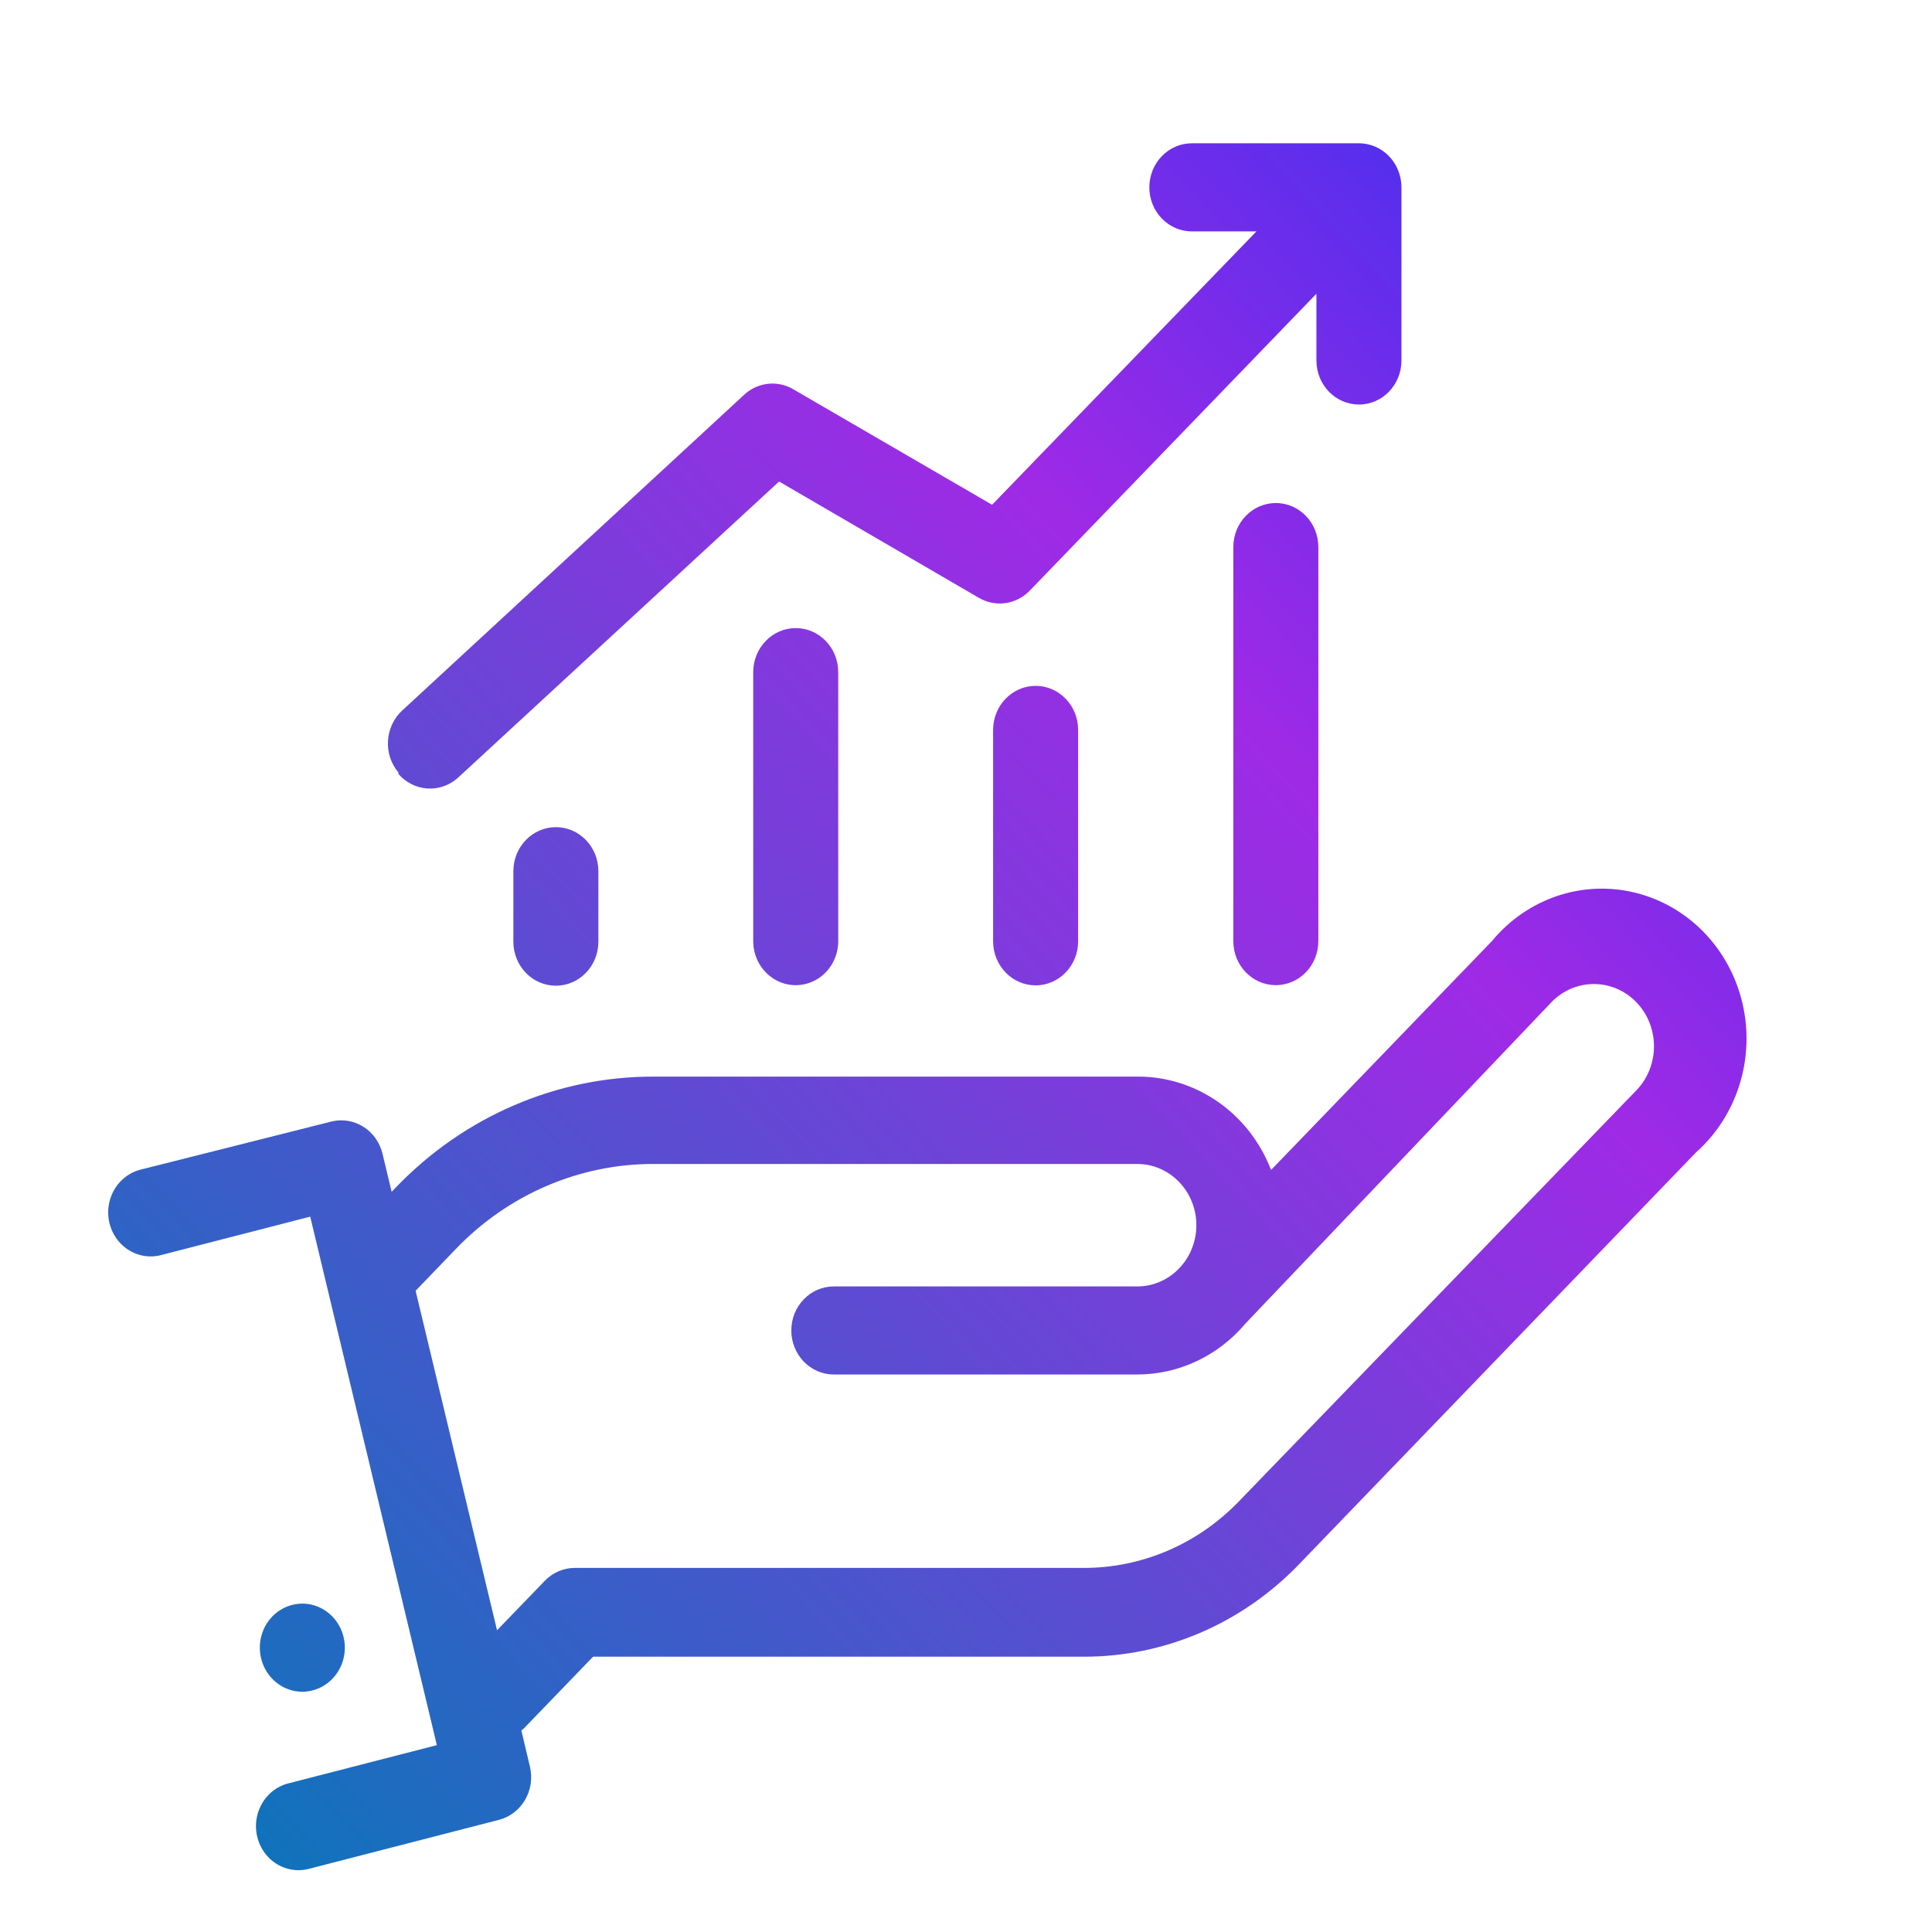 <svg width="60" height="60" viewBox="0 0 60 60" fill="none" xmlns="http://www.w3.org/2000/svg">
<path fill-rule="evenodd" clip-rule="evenodd" d="M12.049 23.008C12.028 23.37 12.147 23.726 12.379 23.998L12.369 24.03C12.601 24.302 12.928 24.466 13.278 24.488C13.627 24.509 13.971 24.386 14.232 24.145L24.195 14.954L30.398 18.565C30.915 18.868 31.563 18.776 31.982 18.341L40.883 9.122V11.196C40.883 11.951 41.474 12.563 42.203 12.563C42.932 12.563 43.523 11.951 43.523 11.196V5.818C43.523 5.455 43.384 5.107 43.137 4.851C42.889 4.594 42.553 4.45 42.203 4.45H37.014C36.285 4.45 35.694 5.063 35.694 5.818C35.694 6.573 36.285 7.186 37.014 7.186H39.02L30.81 15.676L24.67 12.109C24.193 11.811 23.587 11.855 23.155 12.219L12.49 22.066C12.228 22.307 12.07 22.646 12.049 23.008ZM9.634 37.784L5.046 38.966C4.581 39.105 4.08 38.969 3.741 38.613C3.401 38.256 3.276 37.735 3.417 37.255C3.557 36.776 3.939 36.414 4.413 36.312L10.294 34.83C10.996 34.657 11.701 35.101 11.878 35.825L12.163 37.013L12.295 36.876C14.416 34.666 17.302 33.427 20.309 33.435H35.329C37.154 33.428 38.798 34.578 39.474 36.334L46.337 29.222C47.436 27.895 49.159 27.318 50.799 27.728C52.439 28.137 53.72 29.464 54.115 31.164C54.51 32.863 53.953 34.649 52.673 35.787L40.35 48.573C38.576 50.421 36.161 51.458 33.645 51.45H18.419L16.265 53.682L16.191 53.742L16.46 54.875C16.627 55.602 16.199 56.333 15.5 56.516L9.618 58.032C9.156 58.163 8.662 58.025 8.327 57.67C7.992 57.316 7.868 56.802 8.003 56.326C8.139 55.85 8.512 55.487 8.979 55.378L13.567 54.197L9.634 37.784ZM20.309 36.148C18.002 36.141 15.787 37.091 14.159 38.785L12.907 40.087L15.436 50.63L16.92 49.092C17.168 48.836 17.504 48.692 17.854 48.693H33.645C35.46 48.699 37.201 47.952 38.481 46.62L50.819 33.862C51.548 33.106 51.548 31.881 50.819 31.126C50.091 30.371 48.909 30.371 48.18 31.126L38.677 41.105C37.831 42.11 36.606 42.687 35.319 42.686H25.895C25.166 42.686 24.575 42.074 24.575 41.318C24.575 40.563 25.166 39.951 25.895 39.951H35.319C36.332 39.951 37.154 39.099 37.154 38.05C37.154 37 36.332 36.148 35.319 36.148H20.309ZM8.108 51.5C7.979 50.961 8.176 50.395 8.608 50.067C9.039 49.739 9.62 49.713 10.076 50.002C10.534 50.291 10.777 50.837 10.693 51.385C10.608 51.933 10.213 52.373 9.692 52.501C9.588 52.527 9.482 52.54 9.375 52.539C8.774 52.531 8.254 52.104 8.108 51.5ZM40.942 16.989V29.228C40.942 29.983 40.351 30.595 39.622 30.595C38.893 30.595 38.302 29.983 38.302 29.228V16.989C38.302 16.234 38.893 15.622 39.622 15.622C40.351 15.622 40.942 16.234 40.942 16.989ZM33.482 22.668C33.482 21.913 32.891 21.3 32.162 21.3C31.433 21.3 30.842 21.913 30.842 22.668V29.233C30.842 29.989 31.433 30.601 32.162 30.601C32.891 30.601 33.482 29.989 33.482 29.233V22.668ZM24.712 19.506C25.441 19.506 26.032 20.118 26.032 20.874V29.228C26.032 29.716 25.781 30.168 25.372 30.412C24.964 30.657 24.461 30.657 24.052 30.412C23.644 30.168 23.392 29.716 23.392 29.228V20.863C23.398 20.112 23.988 19.506 24.712 19.506ZM18.583 27.056C18.583 26.3 17.992 25.688 17.263 25.688C16.534 25.688 15.943 26.3 15.943 27.056V29.244C15.943 30 16.534 30.612 17.263 30.612C17.992 30.612 18.583 30 18.583 29.244V27.056Z" fill="url(#paint0_linear_236_930)"/>
<defs>
<linearGradient id="paint0_linear_236_930" x1="28.653" y1="-14.505" x2="-18.55" y2="29.586" gradientUnits="userSpaceOnUse">
<stop stop-color="#4A2FEE"/>
<stop offset="0.276" stop-color="#9F2AE6"/>
<stop offset="1" stop-color="#0F73BB"/>
</linearGradient>
</defs>
</svg>
